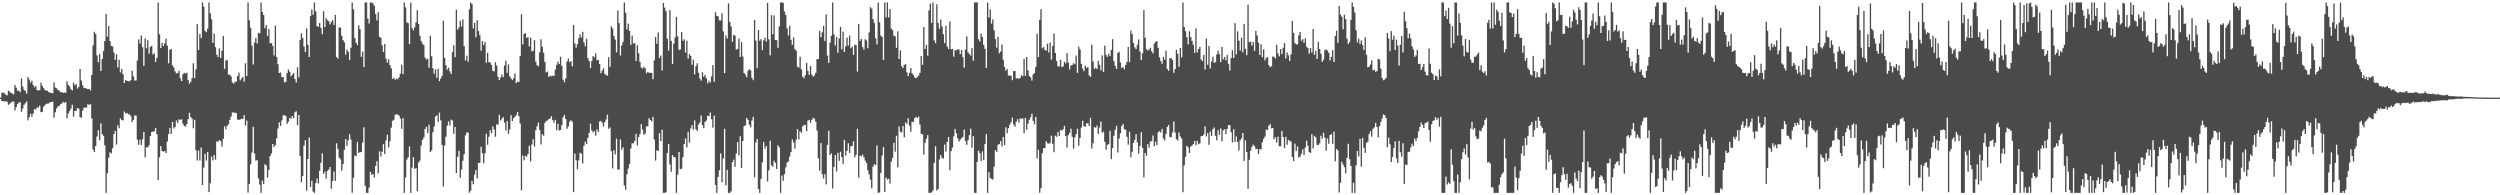 <?xml version="1.0" encoding="UTF-8"?>
<svg xmlns="http://www.w3.org/2000/svg" width="1920" height="150">
  <path d="M0 74.975h1v1.000H0zM1 71.288h1v6.306H1zM2 71.020h1v6.695H2zM3 71.803h1v5.951H3zM4 72.670h1v5.269H4zM5 73.192h1v4.887H5zM6 69.612h1v10.943H6zM7 70.457h1v9.224H7zM8 71.333h1v7.363H8zM9 71.869h1v6.084H9zM10 72.407h1v5.569H10zM11 65.355h1v19.503H11zM12 67.399h1v14.809H12zM13 69.672h1v10.348H13zM14 69.601h1v9.217H14zM15 70.866h1v7.688H15zM16 60.146h1v25.770H16zM17 66.476h1v16.940H17zM18 68.909h1v11.588H18zM19 69.958h1v9.366H19zM20 71.862h1v6.079H20zM21 59.013h1v33.468H21zM22 61.107h1v28.819H22zM23 63.439h1v23.891H23zM24 61.917h1v27.686H24zM25 65.227h1v21.984H25zM26 67.058h1v16.656H26zM27 66.000h1v18.105H27zM28 69.216h1v13.143H28zM29 69.473h1v13.163H29zM30 69.221h1v11.824H30zM31 63.441h1v22.712H31zM32 65.959h1v19.911H32zM33 67.566h1v14.525H33zM34 69.248h1v11.524H34zM35 69.365h1v10.391H35zM36 69.775h1v9.730H36zM37 70.754h1v8.707H37zM38 71.157h1v7.311H38zM39 71.418h1v6.903H39zM40 71.642h1v6.361H40zM41 63.281h1v27.164H41zM42 67.236h1v18.970H42zM43 67.786h1v15.523H43zM44 69.028h1v12.683H44zM45 69.667h1v11.650H45zM46 70.786h1v9.226H46zM47 70.786h1v8.707H47zM48 71.326h1v6.967H48zM49 71.006h1v7.915H49zM50 71.292h1v7.045H50zM51 62.341h1v28.503H51zM52 65.327h1v21.836H52zM53 66.385h1v18.917H53zM54 68.532h1v14.868H54zM55 69.500h1v10.934H55zM56 63.419h1v26.127H56zM57 65.533h1v19.636H57zM58 64.586h1v20.552H58zM59 67.999h1v14.987H59zM60 66.765h1v16.745H60zM61 52.977h1v36.969H61zM62 61.844h1v28.640H62zM63 65.485h1v19.517H63zM64 67.673h1v15.001H64zM65 67.477h1v15.154H65zM66 68.024h1v14.605H66zM67 68.452h1v11.495H67zM68 68.301h1v12.390H68zM69 69.415h1v10.494H69zM70 57.559h1v33.351H70zM71 34.877h1v79.986H71zM72 24.417h1v92.385H72zM73 26.070h1v86.065H73zM74 42.510h1v62.378H74zM75 47.811h1v52.145H75zM76 41.480h1v66.301H76zM77 54.499h1v40.249H77zM78 45.346h1v57.652H78zM79 39.233h1v65.051H79zM80 31.524h1v80.041H80zM81 10.700h1v137.411H81zM82 28.132h1v104.887H82zM83 20.007h1v101.064H83zM84 31.526h1v85.413H84zM85 35.342h1v82.445H85zM86 35.683h1v78.192H86zM87 40.311h1v62.740H87zM88 45.953h1v54.530H88zM89 41.748h1v69.325H89zM90 51.798h1v44.397H90zM91 45.870h1v52.566H91zM92 55.669h1v35.248H92zM93 53.046h1v39.281H93zM94 57.111h1v35.310H94zM95 63.732h1v21.943H95zM96 61.512h1v25.667H96zM97 62.052h1v24.665H97zM98 62.352h1v25.431H98zM99 62.485h1v25.312H99zM100 61.560h1v27.681H100zM101 54.288h1v39.453H101zM102 58.694h1v33.371H102zM103 61.924h1v26.812H103zM104 61.725h1v27.068H104zM105 46.541h1v60.698H105zM106 30.263h1v80.863H106zM107 33.444h1v73.868H107zM108 27.345h1v83.994H108zM109 36.369h1v70.538H109zM110 50.599h1v50.737H110zM111 29.478h1v91.403H111zM112 37.001h1v76.052H112zM113 30.858h1v82.380H113zM114 41.176h1v70.362H114zM115 36.028h1v68.535H115zM116 35.220h1v66.283H116zM117 41.899h1v59.112H117zM118 40.954h1v60.073H118zM119 47.585h1v50.778H119zM120 44.607h1v58.418H120zM121 1.886h1v136.329H121zM122 26.365h1v94.500H122zM123 36.884h1v75.280H123zM124 32.968h1v83.008H124zM125 35.351h1v81.197H125zM126 33.371h1v82.616H126zM127 29.695h1v87.826H127zM128 35.078h1v73.630H128zM129 48.635h1v54.401H129zM130 38.313h1v59.901H130zM131 37.651h1v65.189H131zM132 50.107h1v43.506H132zM133 51.796h1v46.812H133zM134 54.803h1v42.644H134zM135 56.376h1v36.136H135zM136 56.122h1v38.244H136zM137 54.371h1v37.274H137zM138 60.118h1v31.957H138zM139 62.270h1v29.323H139zM140 57.067h1v38.032H140zM141 55.943h1v40.730H141zM142 56.541h1v40.646H142zM143 55.861h1v39.464H143zM144 61.533h1v30.018H144zM145 64.330h1v22.325H145zM146 62.970h1v26.835H146zM147 60.107h1v31.032H147zM148 48.580h1v49.934H148zM149 59.953h1v32.058H149zM150 53.238h1v62.117H150zM151 18.578h1v104.646H151zM152 38.464h1v77.166H152zM153 25.999h1v97.313H153zM154 29.338h1v84.028H154zM155 1.884h1v140.210H155zM156 5.111h1v123.680H156zM157 23.584h1v94.605H157zM158 24.726h1v98.558H158zM159 22.021h1v94.697H159zM160 1.881h1v145.683H160zM161 10.236h1v130.494H161zM162 14.907h1v105.312H162zM163 32.934h1v90.263H163zM164 25.841h1v93.181H164zM165 36.200h1v86.425H165zM166 42.007h1v66.622H166zM167 43.845h1v64.981H167zM168 37.232h1v70.332H168zM169 44.554h1v63.939H169zM170 38.988h1v73.561H170zM171 27.578h1v79.048H171zM172 52.915h1v44.051H172zM173 46.472h1v52.781H173zM174 46.124h1v50.478H174zM175 57.225h1v38.215H175zM176 57.417h1v34.681H176zM177 58.649h1v30.851H177zM178 63.279h1v23.051H178zM179 64.334h1v22.161H179zM180 62.698h1v23.816H180zM181 62.759h1v24.163H181zM182 58.534h1v33.289H182zM183 55.808h1v36.276H183zM184 61.716h1v29.970H184zM185 60.285h1v30.925H185zM186 59.125h1v32.268H186zM187 62.723h1v25.706H187zM188 48.523h1v47.899H188zM189 58.363h1v34.248H189zM190 1.888h1v146.029H190zM191 15.594h1v125.624H191zM192 21.281h1v104.932H192zM193 35.014h1v82.122H193zM194 49.503h1v47.862H194zM195 32.735h1v85.159H195zM196 29.144h1v94.246H196zM197 33.389h1v89.517H197zM198 25.069h1v112.049H198zM199 25.637h1v116.196H199zM200 1.891h1v146.214H200zM201 9.190h1v129.480H201zM202 11.586h1v129.680H202zM203 21.675h1v104.484H203zM204 19.242h1v107.851H204zM205 27.530h1v108.870H205zM206 22.254h1v108.077H206zM207 33.197h1v86.661H207zM208 33.142h1v84.685H208zM209 35.204h1v75.370H209zM210 42.606h1v70.305H210zM211 19.707h1v91.737H211zM212 43.746h1v62.481H212zM213 49.308h1v49.348H213zM214 56.046h1v37.881H214zM215 55.689h1v40.993H215zM216 59.225h1v33.232H216zM217 59.244h1v29.428H217zM218 63.281h1v25.111H218zM219 62.897h1v26.166H219zM220 56.149h1v39.000H220zM221 53.359h1v40.041H221zM222 55.163h1v35.305H222zM223 58.557h1v32.673H223zM224 57.358h1v31.698H224zM225 56.207h1v34.520H225zM226 60.658h1v25.564H226zM227 63.389h1v22.087H227zM228 51.693h1v44.466H228zM229 59.425h1v28.899H229zM230 30.714h1v89.119H230zM231 25.534h1v114.386H231zM232 29.247h1v105.942H232zM233 35.788h1v75.990H233zM234 40.061h1v67.658H234zM235 21.753h1v124.724H235zM236 34.387h1v87.750H236zM237 43.851h1v61.843H237zM238 12.371h1v131.357H238zM239 7.278h1v131.572H239zM240 11.309h1v135.812H240zM241 1.881h1v146.230H241zM242 8.755h1v131.863H242zM243 19.986h1v117.187H243zM244 20.670h1v120.197H244zM245 17.686h1v113.488H245zM246 21.412h1v103.632H246zM247 26.241h1v91.492H247zM248 8.595h1v124.932H248zM249 20.778h1v111.092H249zM250 13.996h1v123.227H250zM251 15.504h1v115.768H251zM252 16.237h1v114.005H252zM253 18.732h1v109.549H253zM254 16.859h1v128.151H254zM255 15.573h1v123.369H255zM256 19.084h1v112.676H256zM257 11.469h1v127.482H257zM258 43.801h1v66.292H258zM259 45.081h1v69.236H259zM260 21.066h1v99.991H260zM261 21.268h1v101.094H261zM262 27.372h1v103.598H262zM263 30.846h1v95.063H263zM264 32.469h1v82.628H264zM265 41.929h1v64.880H265zM266 38.065h1v73.902H266zM267 39.720h1v68.006H267zM268 46.140h1v56.880H268zM269 36.720h1v70.506H269zM270 1.884h1v146.139H270zM271 7.077h1v129.455H271zM272 29.242h1v90.213H272zM273 32.897h1v86.997H273zM274 34.655h1v74.292H274zM275 19.437h1v97.997H275zM276 22.311h1v94.603H276zM277 43.634h1v73.154H277zM278 39.624h1v69.913H278zM279 51.443h1v46.290H279zM280 1.893h1v140.744H280zM281 1.879h1v146.226H281zM282 14.232h1v133.891H282zM283 18.004h1v126.082H283zM284 1.886h1v130.052H284zM285 1.893h1v132.417H285zM286 2.749h1v130.810H286zM287 4.443h1v131.877H287zM288 10.803h1v116.660H288zM289 15.644h1v108.182H289zM290 9.338h1v123.696H290zM291 28.260h1v87.986H291zM292 29.082h1v91.183H292zM293 34.689h1v81.829H293zM294 39.981h1v70.712H294zM295 33.714h1v84.539H295zM296 44.968h1v62.863H296zM297 48.058h1v55.441H297zM298 45.442h1v67.647H298zM299 49.940h1v58.606H299zM300 52.460h1v45.592H300zM301 60.665h1v32.152H301zM302 59.731h1v32.271H302zM303 61.288h1v26.924H303zM304 60.354h1v27.285H304zM305 60.896h1v27.240H305zM306 59.319h1v29.483H306zM307 56.536h1v34.484H307zM308 49.725h1v49.208H308zM309 56.863h1v33.836H309zM310 1.893h1v146.226H310zM311 5.681h1v130.673H311zM312 17.113h1v105.390H312zM313 17.793h1v103.049H313zM314 33.870h1v78.569H314zM315 2.028h1v146.086H315zM316 21.606h1v107.102H316zM317 23.250h1v97.434H317zM318 20.927h1v108.798H318zM319 17.120h1v111.902H319zM320 7.906h1v138.963H320zM321 18.411h1v106.406H321zM322 27.509h1v95.885H322zM323 31.540h1v80.210H323zM324 33.442h1v73.932H324zM325 34.698h1v70.874H325zM326 44.167h1v54.935H326zM327 45.657h1v51.785H327zM328 45.042h1v57.091H328zM329 52.041h1v43.706H329zM330 27.443h1v89.327H330zM331 43.256h1v72.197H331zM332 52.386h1v49.153H332zM333 56.609h1v40.554H333zM334 53.172h1v36.306H334zM335 59.722h1v28.789H335zM336 52.796h1v40.774H336zM337 62.331h1v24.195H337zM338 60.322h1v32.092H338zM339 58.200h1v53.083H339zM340 15.862h1v127.384H340zM341 44.449h1v67.475H341zM342 50.134h1v54.820H342zM343 53.499h1v42.953H343zM344 51.956h1v41.298H344zM345 54.797h1v41.675H345zM346 56.838h1v34.992H346zM347 40.002h1v52.570H347zM348 34.728h1v68.098H348zM349 43.943h1v53.486H349zM350 7.427h1v125.466H350zM351 22.737h1v97.736H351zM352 21.114h1v94.681H352zM353 15.907h1v120.623H353zM354 20.334h1v109.975H354zM355 14.919h1v108.521H355zM356 35.465h1v82.923H356zM357 46.438h1v57.505H357zM358 42.773h1v58.961H358zM359 47.381h1v54.379H359zM360 7.150h1v140.840H360zM361 1.895h1v144.642H361zM362 3.051h1v135.743H362zM363 21.787h1v119.755H363zM364 17.439h1v116.583H364zM365 28.642h1v101.953H365zM366 15.447h1v121.504H366zM367 23.806h1v101.318H367zM368 27.022h1v98.038H368zM369 38.903h1v73.742H369zM370 31.636h1v86.114H370zM371 34.644h1v90.801H371zM372 32.362h1v85.333H372zM373 48.180h1v54.582H373zM374 40.542h1v70.641H374zM375 47.667h1v57.400H375zM376 48.074h1v51.856H376zM377 49.862h1v52.401H377zM378 54.302h1v42.781H378zM379 54.781h1v44.640H379zM380 47.845h1v57.150H380zM381 50.388h1v45.113H381zM382 58.978h1v36.727H382zM383 61.384h1v26.741H383zM384 59.601h1v32.895H384zM385 57.113h1v34.005H385zM386 59.175h1v30.751H386zM387 50.267h1v43.880H387zM388 46.550h1v53.731H388zM389 55.911h1v37.125H389zM390 49.395h1v53.388H390zM391 58.559h1v40.941H391zM392 60.219h1v28.233H392zM393 61.471h1v31.479H393zM394 60.061h1v30.675H394zM395 56.454h1v33.271H395zM396 63.911h1v24.500H396zM397 62.684h1v23.344H397zM398 62.961h1v26.235H398zM399 43.130h1v51.783H399zM400 10.938h1v135.253H400zM401 34.035h1v85.406H401zM402 26.063h1v97.100H402zM403 25.436h1v94.273H403zM404 29.118h1v91.227H404zM405 28.498h1v89.769H405zM406 35.662h1v76.315H406zM407 28.892h1v95.150H407zM408 39.432h1v71.520H408zM409 39.029h1v67.890H409zM410 30.837h1v81.723H410zM411 47.365h1v52.671H411zM412 50.102h1v46.873H412zM413 50.862h1v43.339H413zM414 40.125h1v59.643H414zM415 30.171h1v80.755H415zM416 35.962h1v67.091H416zM417 40.544h1v63.706H417zM418 47.500h1v46.931H418zM419 55.561h1v37.533H419zM420 54.936h1v37.519H420zM421 59.132h1v32.342H421zM422 58.058h1v32.937H422zM423 58.640h1v30.620H423zM424 58.017h1v34.305H424zM425 58.360h1v35.901H425zM426 53.453h1v38.569H426zM427 49.885h1v50.126H427zM428 47.383h1v47.736H428zM429 49.207h1v51.115H429zM430 43.561h1v56.251H430zM431 50.464h1v45.685H431zM432 61.217h1v28.785H432zM433 63.123h1v25.063H433zM434 60.230h1v31.156H434zM435 47.182h1v51.694H435zM436 44.968h1v52.149H436zM437 47.724h1v45.660H437zM438 46.973h1v45.406H438zM439 50.999h1v42.440H439zM440 19.238h1v128.309H440zM441 33.325h1v84.624H441zM442 36.566h1v86.587H442zM443 33.923h1v96.018H443zM444 29.372h1v93.758H444zM445 26.365h1v90.872H445zM446 28.805h1v89.224H446zM447 24.408h1v101.101H447zM448 32.520h1v79.332H448zM449 35.525h1v73.239H449zM450 29.739h1v80.909H450zM451 44.591h1v61.353H451zM452 46.845h1v55.193H452zM453 52.119h1v42.875H453zM454 46.953h1v53.193H454zM455 42.989h1v58.759H455zM456 44.076h1v56.539H456zM457 41.016h1v63.129H457zM458 46.294h1v53.099H458zM459 45.982h1v55.360H459zM460 49.129h1v44.172H460zM461 56.190h1v36.665H461zM462 54.236h1v40.034H462zM463 52.528h1v44.656H463zM464 56.685h1v37.100H464zM465 57.681h1v34.092H465zM466 58.138h1v29.908H466zM467 43.934h1v54.987H467zM468 51.334h1v46.535H468zM469 20.158h1v95.983H469zM470 21.936h1v107.441H470zM471 27.651h1v87.709H471zM472 30.379h1v88.231H472zM473 40.125h1v66.345H473zM474 8.054h1v122.190H474zM475 17.775h1v112.380H475zM476 42.648h1v64.452H476zM477 34.918h1v80.016H477zM478 32.156h1v80.925H478zM479 1.891h1v140.536H479zM480 9.824h1v135.869H480zM481 22.531h1v111.291H481zM482 18.166h1v111.334H482zM483 23.783h1v102.065H483zM484 34.440h1v79.579H484zM485 27.312h1v82.765H485zM486 33.451h1v76.683H486zM487 33.144h1v75.028H487zM488 46.797h1v56.006H488zM489 34.719h1v77.027H489zM490 40.926h1v64.324H490zM491 47.468h1v55.571H491zM492 51.890h1v43.529H492zM493 52.611h1v46.956H493zM494 51.311h1v52.193H494zM495 52.373h1v50.169H495zM496 56.293h1v40.831H496zM497 55.190h1v41.717H497zM498 55.943h1v34.804H498zM499 55.779h1v36.409H499zM500 56.078h1v37.137H500zM501 60.816h1v28.894H501zM502 46.367h1v60.815H502zM503 28.487h1v94.834H503zM504 33.591h1v81.813H504zM505 24.859h1v91.119H505zM506 44.504h1v57.782H506zM507 42.666h1v65.633H507zM508 54.110h1v45.505H508zM509 2.280h1v145.839H509zM510 5.846h1v142.273H510zM511 8.702h1v138.922H511zM512 29.839h1v87.663H512zM513 38.887h1v71.623H513zM514 7.759h1v118.542H514zM515 31.421h1v100.449H515zM516 49.168h1v69.941H516zM517 33.472h1v87.199H517zM518 28.784h1v91.998H518zM519 13.081h1v135.029H519zM520 27.917h1v106.224H520zM521 38.285h1v78.428H521zM522 38.038h1v91.772H522zM523 24.632h1v105.015H523zM524 31.398h1v89.336H524zM525 30.146h1v80.490H525zM526 40.407h1v65.905H526zM527 31.249h1v81.952H527zM528 45.092h1v56.077H528zM529 41.462h1v68.038H529zM530 42.913h1v55.674H530zM531 49.752h1v46.361H531zM532 45.927h1v53.683H532zM533 57.127h1v35.363H533zM534 50.844h1v48.320H534zM535 48.601h1v51.991H535zM536 55.893h1v39.723H536zM537 60.205h1v33.843H537zM538 61.922h1v26.745H538zM539 55.515h1v40.602H539zM540 58.935h1v39.584H540zM541 57.607h1v36.086H541zM542 60.104h1v32.467H542zM543 63.970h1v24.866H543zM544 62.107h1v27.095H544zM545 63.368h1v23.030H545zM546 58.706h1v32.866H546zM547 49.981h1v48.075H547zM548 62.835h1v25.946H548zM549 9.398h1v132.632H549zM550 12.229h1v135.889H550zM551 12.566h1v123.278H551zM552 15.607h1v115.150H552zM553 15.742h1v102.064H553zM554 10.167h1v129.826H554zM555 24.097h1v97.647H555zM556 56.124h1v42.859H556zM557 27.246h1v115.210H557zM558 29.649h1v100.804H558zM559 2.616h1v145.491H559zM560 16.862h1v131.248H560zM561 20.338h1v126.668H561zM562 32.066h1v92.447H562zM563 26.759h1v95.823H563zM564 27.429h1v100.703H564zM565 38.129h1v79.744H565zM566 37.605h1v71.485H566zM567 29.617h1v89.661H567zM568 43.707h1v60.897H568zM569 32.380h1v96.613H569zM570 43.414h1v64.898H570zM571 56.033h1v40.833H571zM572 57.310h1v38.917H572zM573 59.276h1v31.247H573zM574 54.302h1v37.766H574zM575 53.027h1v42.772H575zM576 54.037h1v43.790H576zM577 59.729h1v32.863H577zM578 61.601h1v28.137H578zM579 15.344h1v120.840H579zM580 31.181h1v78.160H580zM581 52.391h1v54.294H581zM582 23.019h1v122.124H582zM583 31.348h1v116.769H583zM584 30.050h1v107.302H584zM585 38.434h1v86.228H585zM586 30.981h1v78.148H586zM587 28.857h1v85.342H587zM588 32.023h1v80.128H588zM589 2.195h1v137.141H589zM590 30.192h1v100.671H590zM591 42.503h1v65.653H591zM592 11.597h1v115.392H592zM593 26.363h1v101.570H593zM594 11.822h1v111.684H594zM595 30.769h1v94.367H595zM596 30.842h1v98.924H596zM597 36.722h1v74.852H597zM598 20.288h1v92.843H598zM599 1.893h1v146.223H599zM600 1.879h1v132.939H600zM601 2.227h1v136.608H601zM602 8.830h1v124.987H602zM603 11.584h1v116.967H603zM604 21.634h1v103.262H604zM605 27.235h1v96.674H605zM606 19.812h1v100.371H606zM607 30.547h1v86.285H607zM608 34.412h1v72.717H608zM609 28.729h1v80.748H609zM610 37.701h1v76.503H610zM611 39.045h1v68.276H611zM612 51.299h1v47.885H612zM613 51.908h1v55.171H613zM614 43.520h1v57.308H614zM615 53.229h1v48.794H615zM616 58.923h1v38.080H616zM617 60.164h1v35.795H617zM618 57.724h1v38.274H618zM619 48.260h1v52.451H619zM620 54.481h1v38.189H620zM621 57.447h1v34.601H621zM622 50.706h1v43.587H622zM623 57.241h1v34.804H623zM624 58.935h1v31.662H624zM625 57.919h1v33.207H625zM626 55.982h1v37.436H626zM627 45.483h1v54.749H627zM628 45.303h1v76.272H628zM629 23.781h1v107.329H629zM630 28.555h1v81.314H630zM631 24.838h1v108.869H631zM632 19.801h1v117.283H632zM633 31.428h1v102.410H633zM634 11.066h1v130.568H634zM635 42.657h1v68.611H635zM636 48.354h1v52.000H636zM637 32.771h1v86.262H637zM638 27.441h1v90.330H638zM639 1.888h1v142.829H639zM640 26.390h1v101.767H640zM641 34.852h1v84.244H641zM642 28.290h1v103.411H642zM643 40.572h1v76.803H643zM644 29.553h1v94.001H644zM645 20.574h1v95.944H645zM646 37.942h1v82.690H646zM647 24.330h1v101.508H647zM648 39.924h1v67.567H648zM649 35.566h1v83.873H649zM650 28.899h1v86.942H650zM651 34.895h1v75.157H651zM652 27.324h1v90.263H652zM653 36.946h1v75.319H653zM654 35.783h1v76.384H654zM655 42.185h1v66.315H655zM656 34.238h1v86.537H656zM657 34.763h1v84.136H657zM658 54.925h1v44.019H658zM659 18.365h1v118.023H659zM660 31.368h1v88.203H660zM661 29.913h1v90.046H661zM662 36.122h1v82.660H662zM663 38.077h1v82.648H663zM664 30.123h1v93.280H664zM665 31.062h1v94.006H665zM666 37.051h1v93.690H666zM667 24.861h1v109.080H667zM668 5.532h1v132.458H668zM669 6.578h1v138.043H669zM670 14.717h1v113.280H670zM671 17.731h1v108.441H671zM672 29.489h1v97.350H672zM673 34.051h1v77.594H673zM674 1.891h1v146.226H674zM675 17.164h1v130.618H675zM676 27.278h1v105.496H676zM677 28.491h1v90.948H677zM678 46.021h1v66.990H678zM679 1.895h1v145.562H679zM680 13.298h1v123.024H680zM681 1.891h1v135.997H681zM682 13.339h1v123.905H682zM683 6.947h1v134.124H683zM684 21.899h1v102.387H684zM685 23.090h1v98.162H685zM686 27.306h1v82.396H686zM687 28.027h1v88.501H687zM688 36.690h1v67.581H688zM689 24.083h1v104.418H689zM690 45.287h1v51.836H690zM691 38.683h1v62.506H691zM692 50.803h1v50.865H692zM693 52.290h1v44.424H693zM694 49.880h1v55.539H694zM695 49.226h1v44.804H695zM696 55.566h1v39.588H696zM697 58.477h1v32.344H697zM698 55.888h1v40.684H698zM699 52.229h1v49.018H699zM700 56.344h1v37.205H700zM701 57.479h1v36.221H701zM702 59.569h1v31.167H702zM703 60.068h1v29.629H703zM704 59.084h1v31.540H704zM705 58.111h1v31.362H705zM706 55.888h1v39.778H706zM707 42.986h1v59.835H707zM708 49.834h1v53.330H708zM709 20.746h1v98.047H709zM710 37.608h1v72.003H710zM711 34.451h1v72.025H711zM712 42.746h1v61.083H712zM713 7.999h1v140.110H713zM714 2.733h1v145.383H714zM715 17.583h1v130.140H715zM716 1.893h1v144.367H716zM717 31.052h1v94.044H717zM718 33.142h1v79.215H718zM719 3.280h1v143.072H719zM720 17.592h1v127.569H720zM721 22.078h1v100.396H721zM722 15.024h1v104.179H722zM723 20.336h1v100.925H723zM724 26.340h1v95.473H724zM725 33.051h1v77.983H725zM726 19.659h1v96.754H726zM727 35.715h1v73.287H727zM728 37.569h1v67.622H728zM729 16.518h1v114.186H729zM730 37.901h1v78.192H730zM731 37.459h1v75.873H731zM732 43.531h1v61.211H732zM733 38.594h1v60.412H733zM734 38.624h1v63.804H734zM735 37.928h1v68.265H735zM736 38.065h1v70.611H736zM737 41.510h1v65.729H737zM738 38.397h1v67.704H738zM739 43.879h1v61.298H739zM740 51.915h1v47.615H740zM741 38.015h1v70.368H741zM742 27.908h1v83.323H742zM743 40.318h1v67.349H743zM744 41.460h1v62.296H744zM745 42.661h1v56.095H745zM746 36.944h1v76.471H746zM747 46.626h1v57.915H747zM748 1.881h1v146.239H748zM749 1.881h1v146.235H749zM750 1.886h1v122.467H750zM751 30.128h1v85.544H751zM752 31.892h1v85.740H752zM753 25.857h1v97.805H753zM754 28.461h1v87.848H754zM755 34.449h1v88.522H755zM756 37.582h1v73.124H756zM757 52.197h1v50.753H757zM758 1.962h1v146.143H758zM759 13.497h1v118.762H759zM760 7.175h1v129.409H760zM761 18.189h1v119.133H761zM762 14.884h1v123.083H762zM763 23.259h1v104.763H763zM764 30.038h1v85.253H764zM765 36.628h1v80.060H765zM766 28.260h1v83.001H766zM767 40.913h1v69.620H767zM768 39.574h1v68.757H768zM769 34.142h1v78.341H769zM770 45.921h1v59.316H770zM771 51.370h1v60.069H771zM772 54.206h1v43.603H772zM773 52.934h1v49.368H773zM774 57.971h1v40.467H774zM775 57.951h1v37.810H775zM776 58.225h1v35.654H776zM777 61.576h1v28.693H777zM778 54.570h1v41.089H778zM779 54.488h1v42.868H779zM780 60.253h1v33.225H780zM781 60.077h1v31.481H781zM782 60.445h1v33.749H782zM783 59.809h1v31.245H783zM784 57.706h1v33.463H784zM785 58.504h1v32.376H785zM786 45.238h1v57.020H786zM787 58.260h1v32.291H787zM788 43.790h1v55.855H788zM789 54.073h1v40.909H789zM790 58.369h1v33.646H790zM791 59.404h1v30.696H791zM792 61.858h1v25.502H792zM793 57.154h1v35.715H793zM794 56.007h1v39.460H794zM795 51.375h1v38.469H795zM796 25.907h1v95.777H796zM797 43.810h1v71.339H797zM798 15.280h1v132.767H798zM799 7.045h1v137.501H799zM800 37.045h1v80.584H800zM801 36.143h1v77.588H801zM802 38.242h1v75.676H802zM803 39.022h1v69.453H803zM804 33.545h1v76.475H804zM805 40.343h1v70.057H805zM806 32.655h1v77.061H806zM807 45.834h1v58.425H807zM808 35.278h1v75.095H808zM809 25.685h1v91.190H809zM810 40.679h1v63.504H810zM811 46.735h1v58.322H811zM812 51.052h1v50.330H812zM813 50.999h1v53.433H813zM814 45.927h1v53.847H814zM815 51.606h1v48.689H815zM816 50.922h1v48.302H816zM817 47.477h1v49.164H817zM818 48.656h1v55.766H818zM819 40.816h1v72.522H819zM820 48.093h1v55.651H820zM821 53.327h1v48.725H821zM822 50.283h1v48.515H822zM823 49.880h1v55.164H823zM824 48.530h1v65.574H824zM825 49.386h1v56.143H825zM826 42.657h1v60.433H826zM827 55.950h1v42.964H827zM828 35.873h1v76.040H828zM829 38.063h1v67.846H829zM830 48.983h1v49.034H830zM831 52.689h1v40.032H831zM832 54.719h1v42.257H832zM833 50.473h1v46.848H833zM834 52.128h1v42.724H834zM835 51.704h1v42.744H835zM836 57.957h1v38.787H836zM837 58.983h1v31.465H837zM838 34.291h1v79.767H838zM839 47.207h1v62.834H839zM840 53.057h1v44.585H840zM841 52.061h1v46.086H841zM842 53.043h1v43.367H842zM843 46.745h1v56.152H843zM844 49.809h1v48.162H844zM845 54.117h1v39.153H845zM846 42.551h1v59.405H846zM847 55.250h1v45.818H847zM848 35.072h1v73.845H848zM849 42.199h1v72.724H849zM850 43.680h1v67.592H850zM851 41.256h1v69.499H851zM852 43.055h1v57.377H852zM853 38.374h1v83.836H853zM854 30.032h1v83.694H854zM855 47.010h1v57.251H855zM856 50.649h1v49.057H856zM857 52.982h1v43.619H857zM858 40.750h1v76.352H858zM859 39.681h1v66.702H859zM860 47.985h1v54.438H860zM861 52.336h1v44.566H861zM862 51.480h1v43.699H862zM863 53.199h1v46.040H863zM864 49.857h1v49.815H864zM865 47.543h1v57.503H865zM866 36.058h1v75.095H866zM867 47.720h1v53.461H867zM868 23.449h1v97.301H868zM869 26.102h1v90.465H869zM870 32.932h1v76.862H870zM871 36.390h1v71.032H871zM872 37.743h1v65.262H872zM873 34.435h1v74.855H873zM874 30.283h1v87.759H874zM875 39.548h1v72.520H875zM876 46.090h1v55.500H876zM877 40.867h1v72.708H877zM878 7.755h1v128.560H878zM879 28.967h1v88.492H879zM880 37.836h1v81.827H880zM881 38.846h1v71.817H881zM882 37.985h1v75.399H882zM883 36.642h1v71.994H883zM884 39.301h1v69.046H884zM885 40.936h1v63.092H885zM886 33.536h1v78.652H886zM887 32.263h1v76.658H887zM888 31.577h1v79.872H888zM889 36.667h1v64.903H889zM890 44.048h1v56.773H890zM891 46.877h1v54.916H891zM892 48.976h1v50.002H892zM893 43.607h1v62.614H893zM894 45.847h1v62.094H894zM895 39.031h1v63.843H895zM896 53.041h1v44.459H896zM897 54.414h1v41.511H897zM898 44.813h1v60.522H898zM899 44.611h1v60.705H899zM900 46.124h1v55.594H900zM901 55.902h1v37.391H901zM902 53.062h1v48.764H902zM903 38.157h1v68.817H903zM904 41.288h1v66.576H904zM905 51.304h1v50.488H905zM906 36.788h1v68.015H906zM907 44.108h1v62.259H907zM908 1.888h1v145.736H908zM909 20.677h1v106.455H909zM910 23.982h1v96.491H910zM911 28.629h1v83.326H911zM912 34.094h1v79.174H912zM913 24.003h1v93.486H913zM914 28.429h1v84.111H914zM915 31.384h1v80.444H915zM916 34.419h1v76.072H916zM917 40.697h1v67.583H917zM918 21.792h1v89.716H918zM919 40.217h1v67.910H919zM920 37.649h1v73.133H920zM921 36.003h1v74.053H921zM922 45.737h1v58.819H922zM923 46.969h1v57.480H923zM924 42.144h1v61.147H924zM925 53.407h1v43.612H925zM926 29.599h1v75.150H926zM927 49.736h1v52.504H927zM928 35.342h1v75.896H928zM929 52.576h1v48.437H929zM930 47.216h1v57.198H930zM931 43.572h1v55.598H931zM932 48.219h1v49.721H932zM933 47.793h1v56.489H933zM934 41.869h1v65.896H934zM935 38.878h1v61.121H935zM936 41.638h1v61.820H936zM937 47.722h1v50.957H937zM938 36.072h1v72.534H938zM939 45.612h1v54.429H939zM940 43.822h1v55.427H940zM941 46.319h1v56.699H941zM942 42.112h1v56.919H942zM943 49.031h1v47.040H943zM944 54.190h1v41.975H944zM945 44.714h1v56.780H945zM946 38.564h1v70.874H946zM947 44.550h1v54.662H947zM948 17.702h1v91.414H948zM949 41.757h1v63.056H949zM950 24.106h1v84.928H950zM951 31.217h1v84.443H951zM952 38.937h1v68.732H952zM953 28.935h1v77.290H953zM954 40.178h1v61.961H954zM955 18.365h1v105.223H955zM956 37.500h1v70.384H956zM957 42.414h1v74.340H957zM958 3.628h1v141.369H958zM959 32.396h1v90.355H959zM960 31.929h1v83.868H960zM961 35.090h1v77.709H961zM962 32.291h1v78.810H962zM963 39.068h1v73.140H963zM964 23.687h1v90.780H964zM965 27.292h1v87.038H965zM966 32.815h1v85.418H966zM967 42.238h1v72.255H967zM968 33.945h1v80.916H968zM969 43.913h1v65.326H969zM970 37.816h1v68.771H970zM971 46.339h1v58.586H971zM972 44.376h1v55.109H972zM973 44.003h1v55.862H973zM974 50.084h1v46.480H974zM975 51.620h1v43.685H975zM976 50.823h1v47.787H976zM977 43.316h1v54.987H977zM978 43.673h1v63.259H978zM979 44.884h1v60.554H979zM980 34.399h1v75.095H980zM981 41.125h1v63.857H981zM982 43.282h1v69.032H982zM983 37.619h1v74.731H983zM984 41.604h1v58.904H984zM985 36.736h1v68.462H985zM986 33.151h1v80.474H986zM987 44.902h1v60.197H987zM988 40.324h1v70.904H988zM989 42.448h1v65.042H989zM990 46.859h1v61.158H990zM991 41.792h1v67.022H991zM992 16.191h1v104.390H992zM993 25.275h1v98.478H993zM994 33.007h1v77.281H994zM995 34.099h1v81.966H995zM996 34.069h1v78.370H996zM997 27.065h1v93.967H997zM998 24.550h1v95.681H998zM999 31.261h1v86.770H999zM1000 30.128h1v84.566H1000zM1001 32.948h1v86.214H1001zM1002 29.366h1v83.996H1002zM1003 35.912h1v72.106H1003zM1004 36.955h1v75.022H1004zM1005 41.224h1v75.596H1005zM1006 36.871h1v80.570H1006zM1007 40.414h1v62.717H1007zM1008 22.256h1v91.710H1008zM1009 42.126h1v62.147H1009zM1010 39.052h1v66.452H1010zM1011 45.271h1v65.935H1011zM1012 32.169h1v79.167H1012zM1013 37.612h1v72.415H1013zM1014 41.210h1v63.046H1014zM1015 47.532h1v58.947H1015zM1016 45.749h1v56.200H1016zM1017 38.528h1v67.230H1017zM1018 37.930h1v77.878H1018zM1019 38.802h1v67.526H1019zM1020 40.448h1v69.950H1020zM1021 46.449h1v57.283H1021zM1022 43.723h1v59.279H1022zM1023 38.548h1v71.886H1023zM1024 47.655h1v53.376H1024zM1025 27.654h1v96.185H1025zM1026 23.611h1v90.785H1026zM1027 32.909h1v82.600H1027zM1028 4.486h1v143.344H1028zM1029 11.208h1v129.169H1029zM1030 12.783h1v111.481H1030zM1031 22.467h1v103.900H1031zM1032 11.300h1v117.100H1032zM1033 14.717h1v118.526H1033zM1034 29.736h1v91.547H1034zM1035 33.730h1v76.686H1035zM1036 32.272h1v90.032H1036zM1037 15.298h1v112.151H1037zM1038 1.891h1v146.223H1038zM1039 5.283h1v135.038H1039zM1040 9.615h1v138.505H1040zM1041 23.248h1v103.735H1041zM1042 32.497h1v83.511H1042zM1043 29.626h1v90.538H1043zM1044 33.755h1v72.827H1044zM1045 31.082h1v96.983H1045zM1046 34.660h1v71.293H1046zM1047 38.347h1v75.136H1047zM1048 28.558h1v88.915H1048zM1049 42.027h1v67.640H1049zM1050 51.817h1v57.034H1050zM1051 51.235h1v51.788H1051zM1052 49.569h1v51.257H1052zM1053 46.317h1v58.634H1053zM1054 54.041h1v44.896H1054zM1055 53.483h1v44.294H1055zM1056 55.067h1v39.332H1056zM1057 54.609h1v42.831H1057zM1058 45.087h1v60.348H1058zM1059 45.699h1v51.270H1059zM1060 52.757h1v40.826H1060zM1061 59.843h1v31.181H1061zM1062 61.656h1v26.271H1062zM1063 61.061h1v27.411H1063zM1064 59.830h1v30.762H1064zM1065 25.257h1v87.787H1065zM1066 29.420h1v76.287H1066zM1067 39.381h1v71.410H1067zM1068 23.884h1v100.625H1068zM1069 30.535h1v90.108H1069zM1070 27.377h1v86.381H1070zM1071 38.441h1v70.112H1071zM1072 30.425h1v91.263H1072zM1073 35.019h1v90.151H1073zM1074 50.381h1v57.819H1074zM1075 34.328h1v82.667H1075zM1076 27.610h1v92.774H1076zM1077 40.224h1v69.824H1077zM1078 9.011h1v132.309H1078zM1079 16.267h1v110.151H1079zM1080 21.723h1v104.951H1080zM1081 29.377h1v87.409H1081zM1082 25.729h1v90.746H1082zM1083 29.517h1v83.644H1083zM1084 35.630h1v74.774H1084zM1085 37.983h1v74.269H1085zM1086 43.652h1v62.721H1086zM1087 42.622h1v65.738H1087zM1088 38.374h1v67.498H1088zM1089 49.148h1v51.682H1089zM1090 48.926h1v48.604H1090zM1091 53.751h1v40.382H1091zM1092 51.677h1v44.269H1092zM1093 49.118h1v49.174H1093zM1094 54.987h1v39.668H1094zM1095 57.870h1v36.292H1095zM1096 57.914h1v35.418H1096zM1097 37.289h1v62.607H1097zM1098 48.937h1v59.984H1098zM1099 55.817h1v39.730H1099zM1100 56.994h1v35.871H1100zM1101 61.450h1v30.911H1101zM1102 58.017h1v31.918H1102zM1103 58.694h1v33.259H1103zM1104 61.507h1v29.007H1104zM1105 53.194h1v44.086H1105zM1106 58.605h1v31.105H1106zM1107 1.904h1v146.207H1107zM1108 1.879h1v146.230H1108zM1109 12.415h1v135.702H1109zM1110 8.054h1v127.585H1110zM1111 14.598h1v127.139H1111zM1112 5.990h1v134.111H1112zM1113 18.143h1v123.067H1113zM1114 36.633h1v77.942H1114zM1115 20.126h1v106.345H1115zM1116 33.261h1v105.922H1116zM1117 1.897h1v146.214H1117zM1118 1.891h1v146.223H1118zM1119 27.418h1v106.562H1119zM1120 10.304h1v137.807H1120zM1121 17.503h1v122.410H1121zM1122 27.068h1v95.102H1122zM1123 35.056h1v81.897H1123zM1124 43.261h1v70.762H1124zM1125 29.954h1v88.734H1125zM1126 39.835h1v70.918H1126zM1127 40.427h1v80.506H1127zM1128 30.682h1v107.052H1128zM1129 45.747h1v53.037H1129zM1130 48.212h1v45.344H1130zM1131 48.125h1v51.412H1131zM1132 43.490h1v54.765H1132zM1133 43.492h1v61.279H1133zM1134 41.908h1v65.001H1134zM1135 40.386h1v66.049H1135zM1136 53.833h1v46.352H1136zM1137 50.114h1v50.760H1137zM1138 55.058h1v43.056H1138zM1139 56.165h1v40.087H1139zM1140 54.691h1v37.462H1140zM1141 57.962h1v32.591H1141zM1142 17.477h1v107.288H1142zM1143 15.211h1v109.167H1143zM1144 21.964h1v103.653H1144zM1145 1.891h1v142.000H1145zM1146 21.861h1v122.069H1146zM1147 1.875h1v146.246H1147zM1148 18.999h1v129.114H1148zM1149 7.413h1v140.698H1149zM1150 9.061h1v139.059H1150zM1151 15.926h1v125.999H1151zM1152 19.993h1v116.031H1152zM1153 9.830h1v123.912H1153zM1154 31.013h1v101.376H1154zM1155 40.224h1v66.290H1155zM1156 37.729h1v83.797H1156zM1157 1.881h1v146.239H1157zM1158 1.891h1v146.230H1158zM1159 9.492h1v138.629H1159zM1160 10.007h1v138.112H1160zM1161 13.060h1v135.059H1161zM1162 10.437h1v137.688H1162zM1163 28.425h1v99.570H1163zM1164 25.884h1v110.447H1164zM1165 7.082h1v138.961H1165zM1166 25.990h1v110.842H1166zM1167 29.041h1v102.133H1167zM1168 29.150h1v88.821H1168zM1169 40.496h1v71.431H1169zM1170 34.998h1v84.699H1170zM1171 46.653h1v59.311H1171zM1172 44.492h1v66.958H1172zM1173 52.274h1v52.092H1173zM1174 53.760h1v43.017H1174zM1175 57.177h1v38.734H1175zM1176 58.022h1v35.647H1176zM1177 42.963h1v62.181H1177zM1178 54.529h1v45.461H1178zM1179 59.628h1v32.978H1179zM1180 55.467h1v42.747H1180zM1181 59.141h1v30.703H1181zM1182 59.413h1v33.397H1182zM1183 52.657h1v44.001H1183zM1184 51.984h1v46.217H1184zM1185 45.506h1v56.954H1185zM1186 57.012h1v44.690H1186zM1187 10.036h1v120.343H1187zM1188 18.324h1v96.612H1188zM1189 16.672h1v107.649H1189zM1190 34.488h1v84.550H1190zM1191 24.090h1v98.608H1191zM1192 1.902h1v146.201H1192zM1193 2.776h1v130.998H1193zM1194 6.377h1v126.800H1194zM1195 16.379h1v127.860H1195zM1196 15.502h1v128.844H1196zM1197 1.875h1v146.246H1197zM1198 11.510h1v128.501H1198zM1199 11.437h1v123.088H1199zM1200 26.083h1v102.321H1200zM1201 25.896h1v107.858H1201zM1202 19.846h1v118.233H1202zM1203 20.169h1v113.330H1203zM1204 21.458h1v122.626H1204zM1205 12.767h1v128.666H1205zM1206 21.291h1v119.341H1206zM1207 16.500h1v126.240H1207zM1208 7.404h1v140.714H1208zM1209 9.560h1v122.838H1209zM1210 15.106h1v122.083H1210zM1211 18.761h1v120.366H1211zM1212 5.596h1v125.486H1212zM1213 7.613h1v136.944H1213zM1214 15.383h1v116.809H1214zM1215 30.341h1v94.115H1215zM1216 50.027h1v50.101H1216zM1217 1.884h1v146.235H1217zM1218 1.884h1v146.237H1218zM1219 28.972h1v95.015H1219zM1220 26.402h1v102.065H1220zM1221 19.803h1v108.874H1221zM1222 15.845h1v121.435H1222zM1223 10.371h1v125.296H1223zM1224 22.112h1v109.158H1224zM1225 16.713h1v128.398H1225zM1226 19.444h1v125.118H1226zM1227 1.886h1v146.228H1227zM1228 12.401h1v123.653H1228zM1229 25.356h1v109.268H1229zM1230 20.135h1v115.496H1230zM1231 19.888h1v118.263H1231zM1232 11.950h1v128.945H1232zM1233 16.782h1v130.756H1233zM1234 31.460h1v93.974H1234zM1235 23.245h1v102.032H1235zM1236 31.050h1v90.678H1236zM1237 1.888h1v146.228H1237zM1238 9.288h1v126.915H1238zM1239 24.202h1v105.223H1239zM1240 23.046h1v102.969H1240zM1241 19.093h1v105.429H1241zM1242 24.261h1v99.538H1242zM1243 23.344h1v103.630H1243zM1244 29.274h1v88.045H1244zM1245 32.886h1v84.823H1245zM1246 24.058h1v89.856H1246zM1247 30.542h1v102.859H1247zM1248 30.704h1v87.345H1248zM1249 39.187h1v65.525H1249zM1250 36.099h1v67.679H1250zM1251 44.671h1v61.025H1251zM1252 50.789h1v53.122H1252zM1253 47.191h1v51.842H1253zM1254 54.288h1v40.201H1254zM1255 55.877h1v44.733H1255zM1256 48.573h1v57.551H1256zM1257 37.582h1v65.740H1257zM1258 42.082h1v63.252H1258zM1259 55.151h1v51.456H1259zM1260 53.380h1v42.703H1260zM1261 57.763h1v35.468H1261zM1262 59.383h1v31.144H1262zM1263 59.924h1v30.323H1263zM1264 54.321h1v35.800H1264zM1265 50.450h1v55.635H1265zM1266 43.819h1v56.308H1266zM1267 16.988h1v131.138H1267zM1268 14.534h1v118.251H1268zM1269 19.258h1v100.027H1269zM1270 17.306h1v105.228H1270zM1271 5.081h1v138.501H1271zM1272 1.888h1v141.124H1272zM1273 1.891h1v135.301H1273zM1274 19.210h1v102.470H1274zM1275 37.637h1v68.656H1275zM1276 11.364h1v118.082H1276zM1277 1.886h1v145.594H1277zM1278 1.881h1v134.939H1278zM1279 1.895h1v136.789H1279zM1280 18.967h1v109.968H1280zM1281 30.592h1v100.577H1281zM1282 19.183h1v102.003H1282zM1283 27.562h1v91.167H1283zM1284 26.040h1v112.548H1284zM1285 25.207h1v105.731H1285zM1286 32.645h1v89.210H1286zM1287 15.200h1v115.589H1287zM1288 19.615h1v103.316H1288zM1289 19.091h1v100.831H1289zM1290 34.303h1v81.939H1290zM1291 30.462h1v89.590H1291zM1292 34.250h1v88.123H1292zM1293 27.100h1v93.866H1293zM1294 5.658h1v142.456H1294zM1295 9.256h1v137.391H1295zM1296 40.384h1v84.834H1296zM1297 15.072h1v128.604H1297zM1298 21.563h1v108.396H1298zM1299 29.606h1v91.405H1299zM1300 28.285h1v93.948H1300zM1301 31.441h1v84.349H1301zM1302 32.050h1v97.224H1302zM1303 29.317h1v95.935H1303zM1304 32.643h1v88.812H1304zM1305 33.678h1v77.105H1305zM1306 31.279h1v81.678H1306zM1307 13.387h1v121.881H1307zM1308 42.119h1v60.904H1308zM1309 40.594h1v58.677H1309zM1310 25.681h1v82.769H1310zM1311 24.932h1v89.233H1311zM1312 17.516h1v118.524H1312zM1313 18.130h1v100.936H1313zM1314 43.515h1v61.991H1314zM1315 44.749h1v64.992H1315zM1316 47.495h1v60.300H1316zM1317 3.976h1v144.143H1317zM1318 6.848h1v141.261H1318zM1319 15.889h1v132.225H1319zM1320 8.354h1v139.725H1320zM1321 11.662h1v132.937H1321zM1322 9.565h1v136.027H1322zM1323 9.116h1v121.481H1323zM1324 24.566h1v100.394H1324zM1325 26.905h1v88.785H1325zM1326 35.962h1v81.675H1326zM1327 31.895h1v85.205H1327zM1328 35.259h1v73.609H1328zM1329 25.930h1v87.478H1329zM1330 39.777h1v73.717H1330zM1331 39.171h1v65.857H1331zM1332 38.564h1v68.391H1332zM1333 49.269h1v55.722H1333zM1334 50.668h1v49.300H1334zM1335 51.327h1v56.874H1335zM1336 52.142h1v47.787H1336zM1337 53.236h1v42.731H1337zM1338 55.909h1v37.340H1338zM1339 56.152h1v42.124H1339zM1340 56.083h1v40.602H1340zM1341 58.591h1v32.534H1341zM1342 56.433h1v41.440H1342zM1343 56.058h1v40.694H1343zM1344 47.761h1v46.010H1344zM1345 58.962h1v32.044H1345zM1346 54.394h1v46.835H1346zM1347 42.332h1v64.157H1347zM1348 52.810h1v47.849H1348zM1349 53.517h1v47.613H1349zM1350 57.797h1v31.611H1350zM1351 56.039h1v38.416H1351zM1352 48.937h1v49.013H1352zM1353 55.971h1v41.936H1353zM1354 60.905h1v35.104H1354zM1355 53.796h1v36.031H1355zM1356 16.699h1v124.598H1356zM1357 23.678h1v105.280H1357zM1358 35.669h1v77.480H1358zM1359 38.670h1v75.395H1359zM1360 33.270h1v83.312H1360zM1361 36.269h1v73.733H1361zM1362 34.202h1v78.258H1362zM1363 35.960h1v75.196H1363zM1364 30.965h1v82.902H1364zM1365 41.741h1v69.197H1365zM1366 38.763h1v71.710H1366zM1367 21.535h1v89.482H1367zM1368 48.683h1v50.442H1368zM1369 49.704h1v49.405H1369zM1370 52.405h1v40.620H1370zM1371 54.153h1v41.222H1371zM1372 35.596h1v68.498H1372zM1373 35.760h1v68.622H1373zM1374 39.599h1v66.766H1374zM1375 40.045h1v67.288H1375zM1376 50.793h1v49.419H1376zM1377 48.356h1v49.201H1377zM1378 49.713h1v44.706H1378zM1379 53.389h1v43.067H1379zM1380 56.573h1v37.647H1380zM1381 50.647h1v45.154H1381zM1382 55.579h1v35.269H1382zM1383 57.843h1v34.317H1383zM1384 45.822h1v54.044H1384zM1385 57.326h1v35.079H1385zM1386 44.627h1v58.430H1386zM1387 35.227h1v78.114H1387zM1388 53.087h1v49.959H1388zM1389 53.689h1v43.376H1389zM1390 59.193h1v33.520H1390zM1391 52.792h1v45.608H1391zM1392 37.019h1v62.584H1392zM1393 41.872h1v58.425H1393zM1394 39.258h1v62.465H1394zM1395 41.080h1v58.869H1395zM1396 32.913h1v102.912H1396zM1397 4.621h1v140.572H1397zM1398 36.328h1v82.403H1398zM1399 37.324h1v83.520H1399zM1400 35.438h1v85.983H1400zM1401 32.982h1v91.401H1401zM1402 23.584h1v94.099H1402zM1403 28.361h1v95.205H1403zM1404 28.780h1v92.797H1404zM1405 36.740h1v76.750H1405zM1406 30.984h1v81.604H1406zM1407 34.399h1v73.806H1407zM1408 40.997h1v66.661H1408zM1409 47.692h1v52.488H1409zM1410 52.778h1v45.377H1410zM1411 39.610h1v67.022H1411zM1412 35.719h1v71.872H1412zM1413 38.679h1v78.833H1413zM1414 40.903h1v78.908H1414zM1415 41.801h1v62.676H1415zM1416 39.070h1v73.088H1416zM1417 51.487h1v50.112H1417zM1418 50.690h1v47.885H1418zM1419 55.145h1v41.213H1419zM1420 54.119h1v45.605H1420zM1421 52.906h1v53.156H1421zM1422 54.389h1v41.588H1422zM1423 57.889h1v36.867H1423zM1424 45.877h1v60.076H1424zM1425 55.765h1v39.762H1425zM1426 11.565h1v107.683H1426zM1427 5.184h1v123.554H1427zM1428 23.149h1v103.172H1428zM1429 36.642h1v71.110H1429zM1430 44.007h1v70.694H1430zM1431 8.347h1v139.767H1431zM1432 44.900h1v78.867H1432zM1433 47.768h1v60.314H1433zM1434 26.287h1v93.715H1434zM1435 36.122h1v81.087H1435zM1436 2.676h1v145.072H1436zM1437 22.137h1v124.782H1437zM1438 23.424h1v117.412H1438zM1439 29.622h1v92.623H1439zM1440 33.403h1v89.625H1440zM1441 39.157h1v74.514H1441zM1442 41.370h1v63.284H1442zM1443 33.314h1v70.947H1443zM1444 26.170h1v84.836H1444zM1445 40.823h1v63.159H1445zM1446 23.330h1v105.864H1446zM1447 43.016h1v62.712H1447zM1448 46.243h1v54.550H1448zM1449 56.614h1v38.247H1449zM1450 54.410h1v43.825H1450zM1451 47.706h1v50.437H1451zM1452 50.803h1v47.375H1452zM1453 55.646h1v40.261H1453zM1454 50.890h1v44.944H1454zM1455 51.981h1v42.460H1455zM1456 49.212h1v60.108H1456zM1457 54.327h1v42.142H1457zM1458 50.203h1v45.287H1458zM1459 57.864h1v33.623H1459zM1460 60.315h1v30.600H1460zM1461 61.114h1v29.183H1461zM1462 59.278h1v33.868H1462zM1463 36.850h1v71.293H1463zM1464 31.084h1v84.234H1464zM1465 37.273h1v68.796H1465zM1466 8.324h1v134.189H1466zM1467 25.495h1v97.846H1467zM1468 30.759h1v83.106H1468zM1469 46.722h1v51.758H1469zM1470 52.203h1v49.048H1470zM1471 37.706h1v67.638H1471zM1472 50.876h1v48.382H1472zM1473 16.667h1v119.892H1473zM1474 30.391h1v105.933H1474zM1475 33.440h1v93.051H1475zM1476 2.319h1v144.635H1476zM1477 17.022h1v110.263H1477zM1478 22.616h1v102.541H1478zM1479 26.196h1v98.423H1479zM1480 24.760h1v103.859H1480zM1481 25.433h1v110.222H1481zM1482 30.080h1v91.781H1482zM1483 36.255h1v76.871H1483zM1484 27.431h1v81.929H1484zM1485 40.549h1v63.772H1485zM1486 29.279h1v84.699H1486zM1487 44.827h1v62.905H1487zM1488 33.215h1v82.254H1488zM1489 44.115h1v64.166H1489zM1490 50.189h1v49.709H1490zM1491 47.159h1v52.872H1491zM1492 53.796h1v45.551H1492zM1493 54.442h1v45.461H1493zM1494 47.694h1v58.897H1494zM1495 57.820h1v32.511H1495zM1496 15.813h1v131.834H1496zM1497 35.543h1v80.755H1497zM1498 37.083h1v77.240H1498zM1499 41.277h1v65.685H1499zM1500 38.644h1v66.775H1500zM1501 37.370h1v71.275H1501zM1502 44.307h1v56.974H1502zM1503 45.763h1v57.585H1503zM1504 39.475h1v68.920H1504zM1505 39.363h1v64.816H1505zM1506 1.884h1v146.230H1506zM1507 17.764h1v130.353H1507zM1508 11.435h1v136.681H1508zM1509 31.492h1v84.905H1509zM1510 28.789h1v90.407H1510zM1511 14.362h1v117.372H1511zM1512 29.171h1v86.120H1512zM1513 19.743h1v107.050H1513zM1514 29.160h1v100.758H1514zM1515 7.040h1v141.076H1515zM1516 1.888h1v146.228H1516zM1517 1.891h1v135.740H1517zM1518 12.476h1v113.792H1518zM1519 28.482h1v113.177H1519zM1520 24.802h1v93.916H1520zM1521 31.158h1v107.620H1521zM1522 31.371h1v91.914H1522zM1523 30.064h1v79.666H1523zM1524 37.221h1v65.095H1524zM1525 37.196h1v75.427H1525zM1526 22.561h1v105.889H1526zM1527 38.065h1v74.642H1527zM1528 46.875h1v61.557H1528zM1529 45.380h1v62.609H1529zM1530 47.051h1v60.142H1530zM1531 40.054h1v72.573H1531zM1532 41.467h1v68.231H1532zM1533 54.529h1v40.838H1533zM1534 55.840h1v38.116H1534zM1535 44.197h1v53.479H1535zM1536 15.479h1v109.906H1536zM1537 42.705h1v75.196H1537zM1538 46.207h1v67.766H1538zM1539 34.133h1v84.012H1539zM1540 41.979h1v59.679H1540zM1541 51.794h1v46.271H1541zM1542 52.734h1v46.185H1542zM1543 52.684h1v46.693H1543zM1544 48.372h1v52.188H1544zM1545 39.205h1v68.920H1545zM1546 1.907h1v146.207H1546zM1547 4.044h1v144.074H1547zM1548 22.325h1v119.119H1548zM1549 33.424h1v93.692H1549zM1550 34.600h1v79.890H1550zM1551 1.886h1v146.230H1551zM1552 28.203h1v103.257H1552zM1553 17.651h1v114.463H1553zM1554 3.827h1v144.099H1554zM1555 24.742h1v119.112H1555zM1556 2.534h1v145.583H1556zM1557 16.839h1v131.277H1557zM1558 2.669h1v140.812H1558zM1559 1.888h1v146.223H1559zM1560 5.251h1v131.401H1560zM1561 13.303h1v119.396H1561zM1562 12.877h1v122.321H1562zM1563 3.561h1v133.277H1563zM1564 4.946h1v130.815H1564zM1565 25.198h1v90.426H1565zM1566 9.700h1v120.506H1566zM1567 23.781h1v90.458H1567zM1568 37.731h1v73.921H1568zM1569 37.795h1v76.075H1569zM1570 43.041h1v65.109H1570zM1571 41.661h1v72.138H1571zM1572 38.869h1v68.329H1572zM1573 47.468h1v51.469H1573zM1574 57.779h1v36.095H1574zM1575 7.528h1v140.179H1575zM1576 21.137h1v115.553H1576zM1577 35.019h1v78.473H1577zM1578 42.107h1v70.538H1578zM1579 40.681h1v69.506H1579zM1580 37.868h1v74.358H1580zM1581 42.892h1v64.708H1581zM1582 39.281h1v64.703H1582zM1583 40.237h1v62.236H1583zM1584 36.896h1v73.774H1584zM1585 34.476h1v92.925H1585zM1586 3.637h1v143.868H1586zM1587 24.415h1v95.612H1587zM1588 11.563h1v120.300H1588zM1589 1.888h1v144.031H1589zM1590 9.352h1v138.757H1590zM1591 1.884h1v146.233H1591zM1592 20.872h1v108.313H1592zM1593 10.952h1v137.171H1593zM1594 1.895h1v146.214H1594zM1595 1.884h1v146.237H1595zM1596 1.879h1v146.239H1596zM1597 1.888h1v146.223H1597zM1598 1.893h1v140.526H1598zM1599 7.757h1v129.821H1599zM1600 12.069h1v131.627H1600zM1601 21.618h1v111.348H1601zM1602 14.113h1v119.522H1602zM1603 6.647h1v131.511H1603zM1604 11.048h1v137.066H1604zM1605 19.295h1v115.827H1605zM1606 1.891h1v146.230H1606zM1607 15.765h1v122.827H1607zM1608 1.888h1v146.233H1608zM1609 12.261h1v132.323H1609zM1610 6.109h1v132.410H1610zM1611 23.694h1v112.513H1611zM1612 16.827h1v124.427H1612zM1613 22.256h1v115.388H1613zM1614 14.660h1v111.721H1614zM1615 15.628h1v131.971H1615zM1616 1.893h1v137.100H1616zM1617 13.355h1v130.929H1617zM1618 16.830h1v122.937H1618zM1619 21.103h1v118.009H1619zM1620 21.492h1v116.123H1620zM1621 27.354h1v112.452H1621zM1622 22.041h1v118.730H1622zM1623 28.748h1v101.481H1623zM1624 28.148h1v88.453H1624zM1625 17.274h1v106.578H1625zM1626 7.436h1v131.641H1626zM1627 11.334h1v114.765H1627zM1628 18.855h1v115.152H1628zM1629 17.828h1v125.395H1629zM1630 2.042h1v146.075H1630zM1631 2.790h1v145.333H1631zM1632 20.620h1v121.744H1632zM1633 11.478h1v136.430H1633zM1634 21.320h1v115.422H1634zM1635 19.764h1v111.073H1635zM1636 1.884h1v146.228H1636zM1637 11.275h1v132.085H1637zM1638 3.857h1v144.255H1638zM1639 15.765h1v131.630H1639zM1640 16.493h1v116.631H1640zM1641 20.178h1v115.720H1641zM1642 11.094h1v114.346H1642zM1643 14.111h1v117.466H1643zM1644 13.227h1v107.709H1644zM1645 23.959h1v97.072H1645zM1646 8.789h1v117.988H1646zM1647 15.953h1v106.470H1647zM1648 28.386h1v88.853H1648zM1649 27.065h1v87.450H1649zM1650 31.393h1v88.256H1650zM1651 32.510h1v82.602H1651zM1652 32.188h1v96.075H1652zM1653 40.189h1v67.549H1653zM1654 33.403h1v81.749H1654zM1655 14.509h1v133.598H1655zM1656 25.369h1v110.099H1656zM1657 36.008h1v83.928H1657zM1658 35.248h1v77.679H1658zM1659 33.151h1v82.254H1659zM1660 33.952h1v80.591H1660zM1661 35.912h1v71.453H1661zM1662 34.408h1v77.642H1662zM1663 26.321h1v88.279H1663zM1664 43.160h1v68.711H1664zM1665 1.884h1v142.044H1665zM1666 11.604h1v126.157H1666zM1667 30.654h1v94.587H1667zM1668 21.558h1v94.754H1668zM1669 22.581h1v96.157H1669zM1670 30.959h1v79.556H1670zM1671 45.007h1v69.286H1671zM1672 33.195h1v89.078H1672zM1673 7.755h1v126.935H1673zM1674 24.740h1v92.673H1674zM1675 3.960h1v143.845H1675zM1676 5.859h1v139.755H1676zM1677 18.345h1v116.114H1677zM1678 18.020h1v124.420H1678zM1679 28.187h1v91.808H1679zM1680 30.972h1v92.449H1680zM1681 26.294h1v78.743H1681zM1682 39.297h1v66.287H1682zM1683 13.925h1v98.372H1683zM1684 31.586h1v77.901H1684zM1685 36.310h1v80.119H1685zM1686 19.572h1v105.754H1686zM1687 26.559h1v91.398H1687zM1688 40.361h1v71.106H1688zM1689 45.568h1v57.311H1689zM1690 52.915h1v43.516H1690zM1691 50.468h1v42.174H1691zM1692 52.105h1v43.834H1692zM1693 54.996h1v43.058H1693zM1694 56.010h1v41.410H1694zM1695 15.001h1v133.122H1695zM1696 17.560h1v104.749H1696zM1697 40.059h1v70.966H1697zM1698 41.341h1v65.928H1698zM1699 49.704h1v55.967H1699zM1700 46.678h1v53.777H1700zM1701 48.367h1v52.172H1701zM1702 49.155h1v52.669H1702zM1703 39.473h1v67.963H1703zM1704 48.415h1v52.850H1704zM1705 18.750h1v104.351H1705zM1706 19.123h1v109.707H1706zM1707 17.937h1v103.875H1707zM1708 45.415h1v63.497H1708zM1709 21.341h1v114.807H1709zM1710 19.315h1v102.646H1710zM1711 18.027h1v104.529H1711zM1712 15.669h1v107.695H1712zM1713 37.997h1v73.062H1713zM1714 37.120h1v71.437H1714zM1715 2.087h1v143.472H1715zM1716 5.015h1v143.104H1716zM1717 4.651h1v135.889H1717zM1718 5.992h1v142.117H1718zM1719 7.771h1v140.346H1719zM1720 5.065h1v132.829H1720zM1721 26.653h1v102.104H1721zM1722 22.028h1v95.031H1722zM1723 26.555h1v105.406H1723zM1724 20.792h1v93.934H1724zM1725 15.308h1v120.039H1725zM1726 14.951h1v115.408H1726zM1727 18.922h1v104.903H1727zM1728 30.260h1v88.352H1728zM1729 35.520h1v84.221H1729zM1730 35.914h1v75.278H1730zM1731 42.947h1v60.675H1731zM1732 41.730h1v71.101H1732zM1733 47.509h1v55.017H1733zM1734 51.315h1v48.666H1734zM1735 49.445h1v55.667H1735zM1736 50.608h1v52.014H1736zM1737 47.205h1v54.360H1737zM1738 52.782h1v46.473H1738zM1739 52.666h1v44.916H1739zM1740 54.025h1v39.631H1740zM1741 55.730h1v34.754H1741zM1742 56.392h1v37.734H1742zM1743 48.273h1v53.561H1743zM1744 56.591h1v36.647H1744zM1745 18.551h1v103.479H1745zM1746 25.420h1v110.284H1746zM1747 21.790h1v102.209H1747zM1748 32.005h1v77.404H1748zM1749 32.819h1v81.142H1749zM1750 22.826h1v86.095H1750zM1751 47.598h1v57.114H1751zM1752 53.620h1v45.109H1752zM1753 43.613h1v65.013H1753zM1754 35.390h1v64.587H1754zM1755 2.213h1v145.908H1755zM1756 11.964h1v115.743H1756zM1757 19.366h1v100.595H1757zM1758 21.444h1v102.783H1758zM1759 32.570h1v94.470H1759zM1760 26.090h1v89.107H1760zM1761 24.257h1v90.039H1761zM1762 32.568h1v74.866H1762zM1763 28.274h1v91.845H1763zM1764 41.455h1v66.189H1764zM1765 27.395h1v89.741H1765zM1766 28.038h1v82.680H1766zM1767 39.679h1v64.852H1767zM1768 49.853h1v50.913H1768zM1769 50.812h1v48.320H1769zM1770 53.236h1v49.680H1770zM1771 54.121h1v38.785H1771zM1772 57.369h1v36.315H1772zM1773 57.195h1v39.284H1773zM1774 52.828h1v41.376H1774zM1775 33.321h1v79.696H1775zM1776 35.438h1v82.946H1776zM1777 46.191h1v57.782H1777zM1778 57.179h1v33.662H1778zM1779 55.257h1v44.035H1779zM1780 54.467h1v39.995H1780zM1781 51.114h1v43.719H1781zM1782 53.123h1v48.956H1782zM1783 29.784h1v87.526H1783zM1784 43.854h1v59.235H1784zM1785 10.941h1v137.185H1785zM1786 1.884h1v146.242H1786zM1787 4.738h1v142.921H1787zM1788 12.879h1v119.625H1788zM1789 20.679h1v105.539H1789zM1790 27.496h1v89.499H1790zM1791 17.157h1v130.547H1791zM1792 2.644h1v137.107H1792zM1793 21.970h1v103.177H1793zM1794 18.812h1v92.270H1794zM1795 31.510h1v87.395H1795zM1796 17.393h1v120.710H1796zM1797 1.962h1v146.155H1797zM1798 15.532h1v132.591H1798zM1799 13.353h1v133.349H1799zM1800 20.661h1v127.451H1800zM1801 25.014h1v120.746H1801zM1802 21.201h1v114.820H1802zM1803 20.322h1v110.909H1803zM1804 27.315h1v97.665H1804zM1805 32.208h1v82.383H1805zM1806 26.617h1v93.268H1806zM1807 27.876h1v96.187H1807zM1808 35.644h1v78.862H1808zM1809 45.557h1v66.896H1809zM1810 48.997h1v56.851H1810zM1811 50.191h1v54.104H1811zM1812 53.098h1v40.746H1812zM1813 55.273h1v37.432H1813zM1814 59.912h1v35.935H1814zM1815 57.763h1v40.032H1815zM1816 60.722h1v32.783H1816zM1817 59.031h1v33.472H1817zM1818 61.606h1v29.712H1818zM1819 59.148h1v30.510H1819zM1820 59.811h1v30.732H1820zM1821 58.978h1v32.204H1821zM1822 58.447h1v33.138H1822zM1823 63.336h1v23.772H1823zM1824 63.812h1v23.353H1824zM1825 63.368h1v21.781H1825zM1826 64.043h1v19.064H1826zM1827 66.145h1v17.958H1827zM1828 65.925h1v16.951H1828zM1829 66.980h1v16.841H1829zM1830 66.399h1v17.210H1830zM1831 67.186h1v16.473H1831zM1832 66.646h1v15.196H1832zM1833 66.058h1v18.119H1833zM1834 67.756h1v14.532H1834zM1835 67.724h1v14.697H1835zM1836 69.335h1v11.705H1836zM1837 68.843h1v13.399H1837zM1838 68.502h1v12.861H1838zM1839 69.871h1v9.984H1839zM1840 70.642h1v8.354H1840zM1841 71.205h1v8.132H1841zM1842 70.908h1v8.265H1842zM1843 70.535h1v10.298H1843zM1844 70.944h1v8.425H1844zM1845 70.816h1v8.386H1845zM1846 71.011h1v7.832H1846zM1847 70.161h1v9.050H1847zM1848 70.134h1v8.876H1848zM1849 71.388h1v7.416H1849zM1850 71.205h1v8.542H1850zM1851 71.175h1v8.240H1851zM1852 71.407h1v7.311H1852zM1853 71.411h1v6.649H1853zM1854 70.850h1v7.720H1854zM1855 70.981h1v7.716H1855zM1856 71.024h1v7.404H1856zM1857 71.624h1v6.761H1857zM1858 71.910h1v6.484H1858zM1859 71.617h1v6.757H1859zM1860 71.716h1v6.155H1860zM1861 71.553h1v6.381H1861zM1862 70.237h1v8.265H1862zM1863 71.459h1v6.265H1863zM1864 72.004h1v6.477H1864zM1865 72.004h1v6.439H1865zM1866 72.128h1v5.951H1866zM1867 72.276h1v5.468H1867zM1868 71.754h1v6.001H1868zM1869 72.567h1v4.953H1869zM1870 72.311h1v5.157H1870zM1871 72.681h1v4.781H1871zM1872 72.038h1v5.235H1872zM1873 72.810h1v4.436H1873zM1874 72.732h1v4.390H1874zM1875 73.238h1v3.651H1875zM1876 73.153h1v3.925H1876zM1877 73.274h1v3.740H1877zM1878 72.935h1v4.118H1878zM1879 72.727h1v4.408H1879zM1880 73.508h1v2.820H1880zM1881 73.766h1v2.648H1881zM1882 73.897h1v2.461H1882zM1883 73.824h1v2.479H1883zM1884 73.892h1v2.328H1884zM1885 73.979h1v2.030H1885zM1886 74.082h1v1.792H1886zM1887 74.155h1v1.698H1887zM1888 74.151h1v1.659H1888zM1889 74.066h1v1.730H1889zM1890 74.091h1v1.877H1890zM1891 74.277h1v1.387H1891zM1892 74.306h1v1.330H1892zM1893 74.437h1v1.142H1893zM1894 74.389h1v1.158H1894zM1895 74.460h1v1.037H1895zM1896 74.467h1v1.174H1896zM1897 74.572h1v1.000H1897zM1898 74.599h1v1.000H1898zM1899 74.691h1v1.000H1899zM1900 74.707h1v1.000H1900zM1901 74.728h1v1.000H1901zM1902 74.821h1v1.000H1902zM1903 74.794h1v1.000H1903zM1904 74.892h1v1.000H1904zM1905 74.886h1v1.000H1905zM1906 74.950h1v1.000H1906zM1907 74.982h1v1.000H1907zM1908 74.977h1v1.000H1908zM1909 74.979h1v1.000H1909zM1910 74.977h1v1.000H1910zM1911 74.984h1v1.000H1911zM1912 74.982h1v1.000H1912zM1913 74.977h1v1.000H1913zM1914 74.984h1v1.000H1914zM1915 74.984h1v1.000H1915zM1916 74.989h1v1.000H1916zM1917 74.995h1v1.000H1917zM1918 74.998h1v1.000H1918zM1919 74.824h1v1.000H1919z" fill="#4a4a4a"></path>
</svg>
